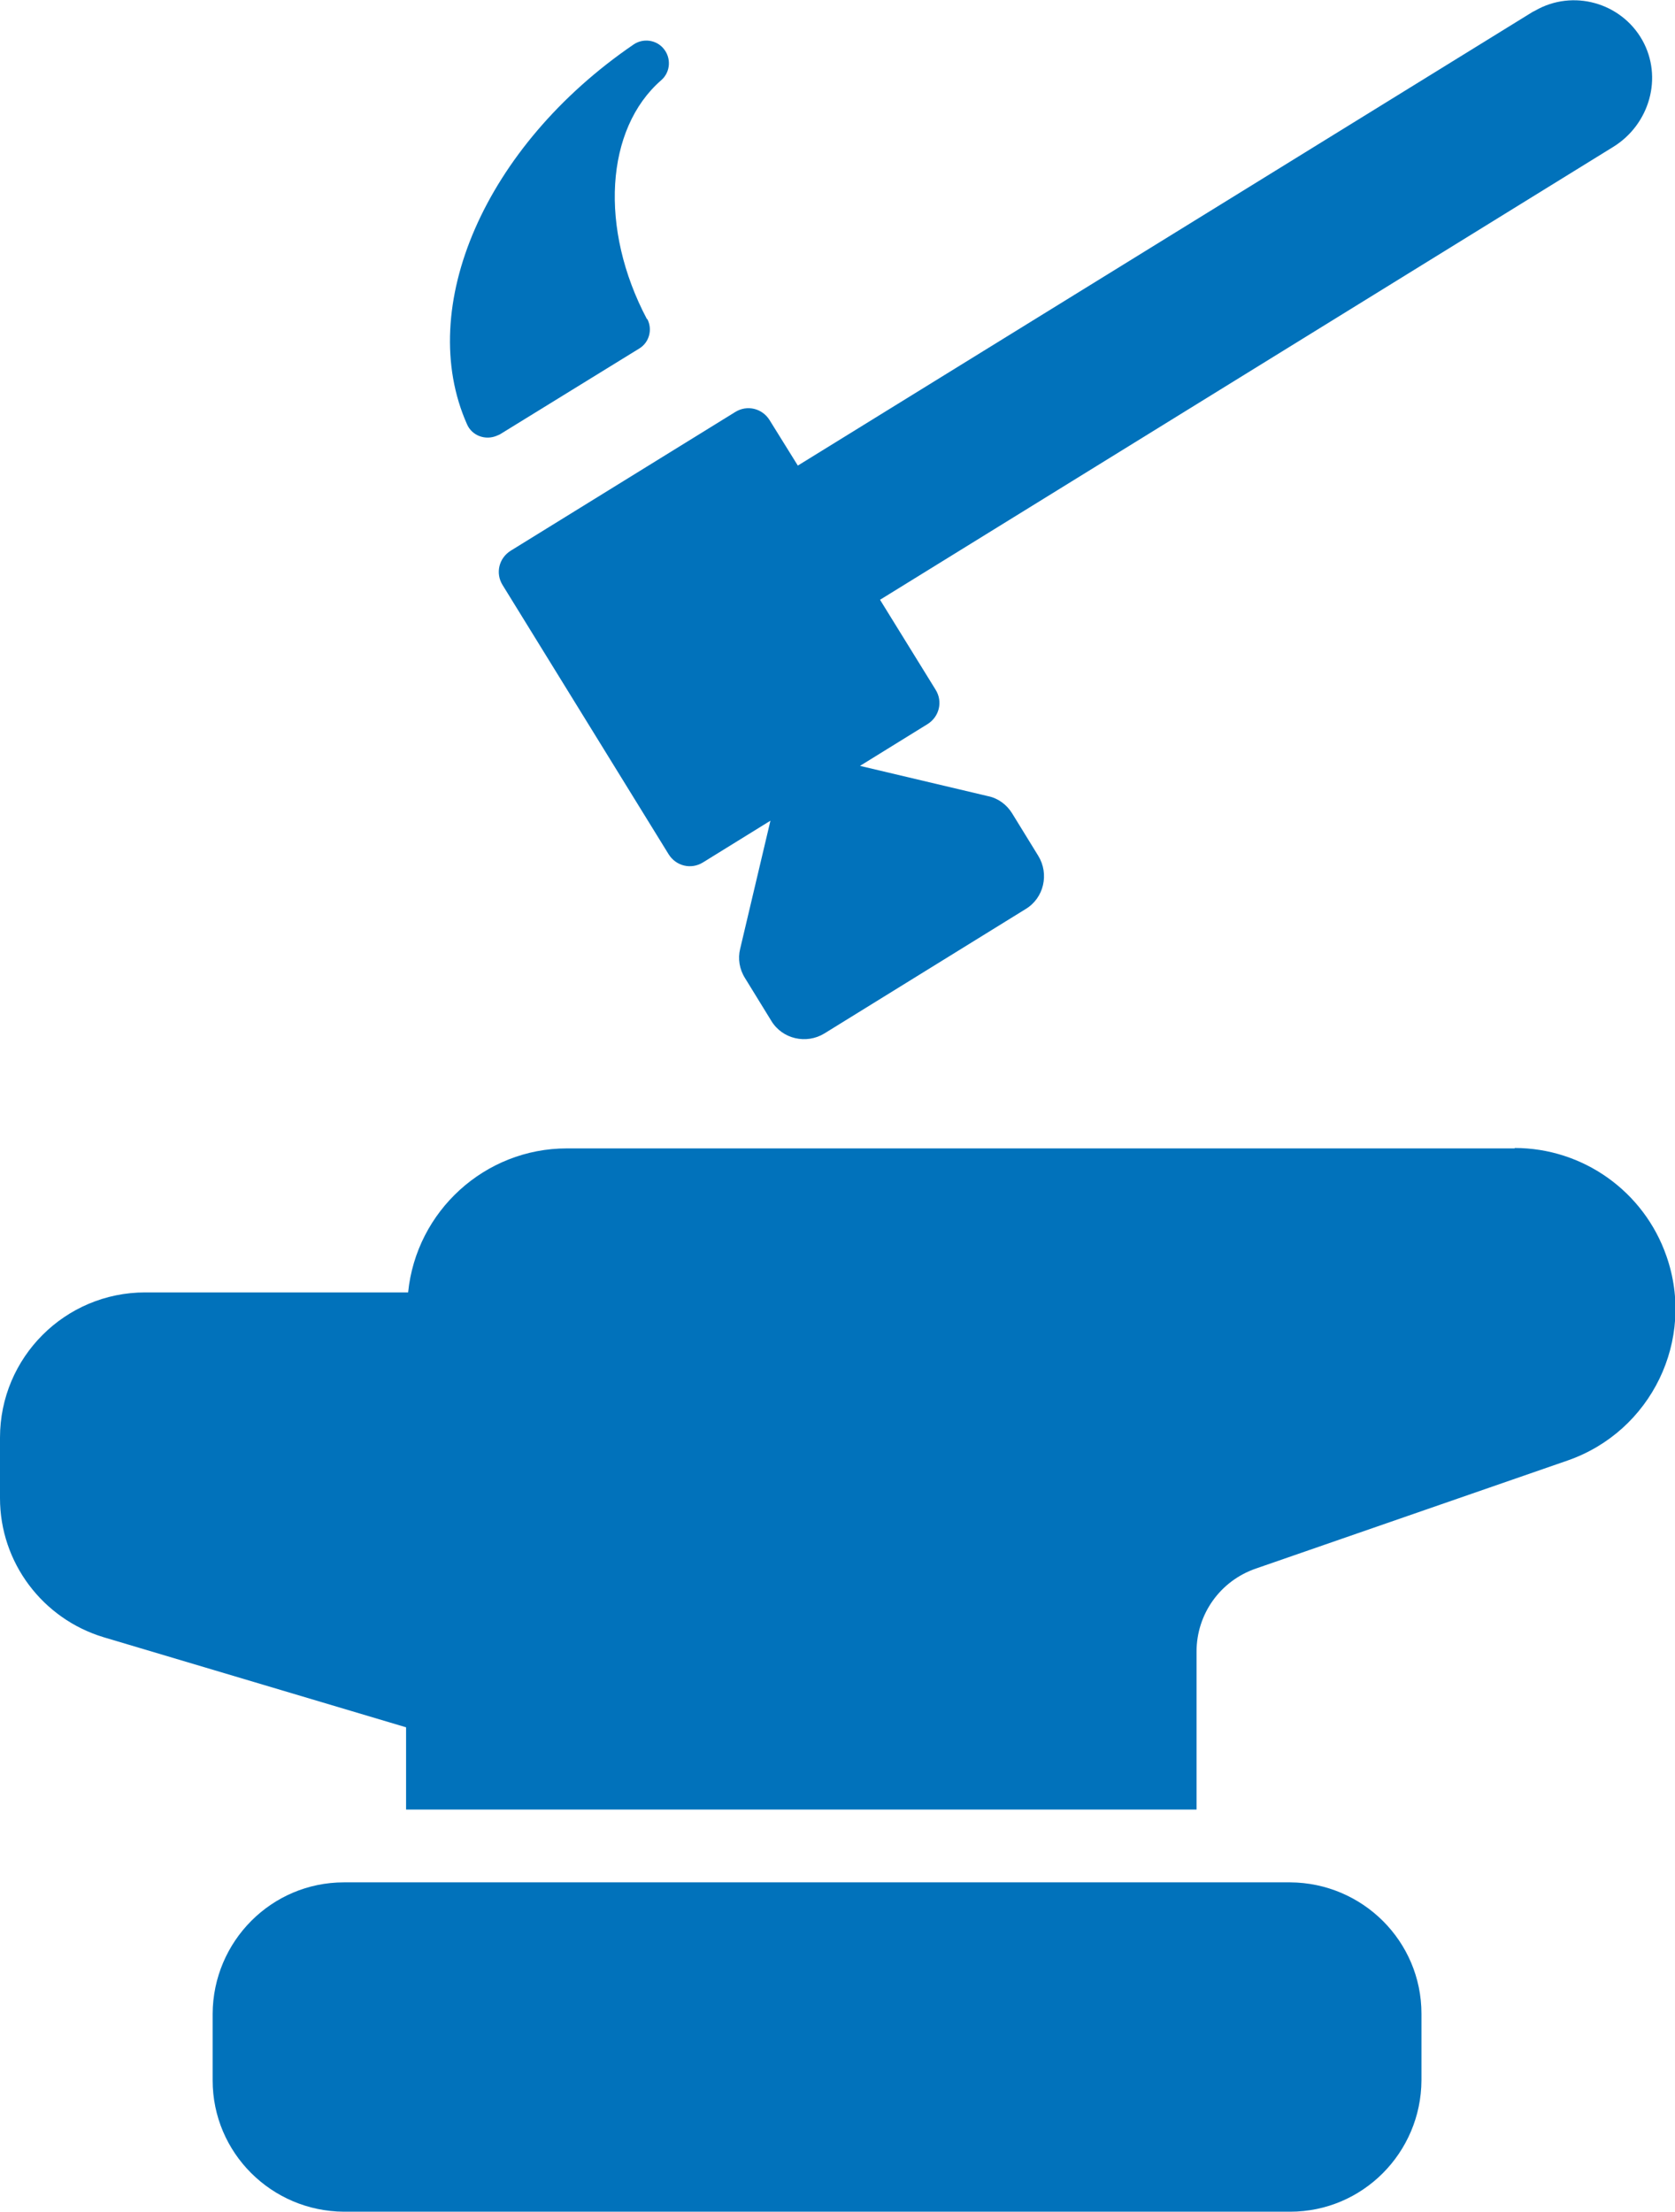 <?xml version="1.0" encoding="UTF-8"?>
<svg id="Calque_1" xmlns="http://www.w3.org/2000/svg" version="1.1" viewBox="0 0 409.6 540.6">
  <!-- Generator: Adobe Illustrator 29.7.1, SVG Export Plug-In . SVG Version: 2.1.1 Build 8)  -->
  <defs>
    <style>
      .st0 {
        fill: #0172bb;
      }
    </style>
  </defs>
  <g id="Picto">
    <path id="Tracé_4438" class="st0" d="M122.9,143l40.6,65.8c1.8,2.9,5.5,3.8,8.4,2l16.5-10.2s0,0,0,0c0,0,0,0,0,0l-7.4,31.3c-.6,2.4-.2,5,1.2,7.2l6.4,10.4c2.7,4.5,8.6,5.8,13,3.1,0,0,0,0,0,0l49.2-30.4c4.5-2.7,5.8-8.6,3.1-13,0,0,0,0,0,0l-6.4-10.4c-1.3-2.1-3.4-3.7-5.9-4.2l-31.3-7.4s0,0,0,0c0,0,0,0,0,0l16.5-10.2c2.9-1.8,3.8-5.5,2-8.4l-13.6-22s0,0,0,0l179.3-110.7c8.9-5.5,12.2-17,7.1-26.1-5.2-9.2-17-12.5-26.2-7.2-.2.1-.4.2-.6.3l-179.7,110.9s0,0,0,0l-6.9-11.1c-1.8-2.9-5.5-3.8-8.4-2,0,0,0,0,0,0l-54.9,33.9c-2.9,1.8-3.8,5.5-2,8.4h0"/>
    <path id="Tracé_4439" class="st0" d="M158.2,78c-11.7-22.1-10.2-46.5,3.5-58.4,2.3-2,2.5-5.5.5-7.8-1.8-2.1-5-2.5-7.3-.9-36.3,24.8-53.4,64.2-40.7,92.8,1.2,2.8,4.5,4,7.3,2.8.2-.1.5-.2.7-.3l34.1-21c2.5-1.5,3.3-4.7,2-7.2"/>
    <path id="Tracé_4440" class="st0" d="M315.5,460.1H84.1c-17.7,0-32,14.4-32.1,32.1v16.3c0,17.7,14.4,32,32.1,32.1h231.4c17.7,0,32-14.4,32.1-32.1v-16.3c0-17.7-14.4-32-32.1-32.1"/>
    <path id="Tracé_4441" class="st0" d="M370.4,280.7h-231.8c-20,0-36.8,15.3-38.8,35.2H35.5c-19.6,0-35.5,15.9-35.5,35.5v14.8c0,15.7,10.4,29.5,25.4,34l73.9,22v20.1h193.3v-38.6c0-9.2,5.8-17.3,14.5-20.3l76.2-26.4c20.5-7.1,31.4-29.5,24.2-50-5.5-15.8-20.4-26.4-37.1-26.4"/>
  </g>
</svg>